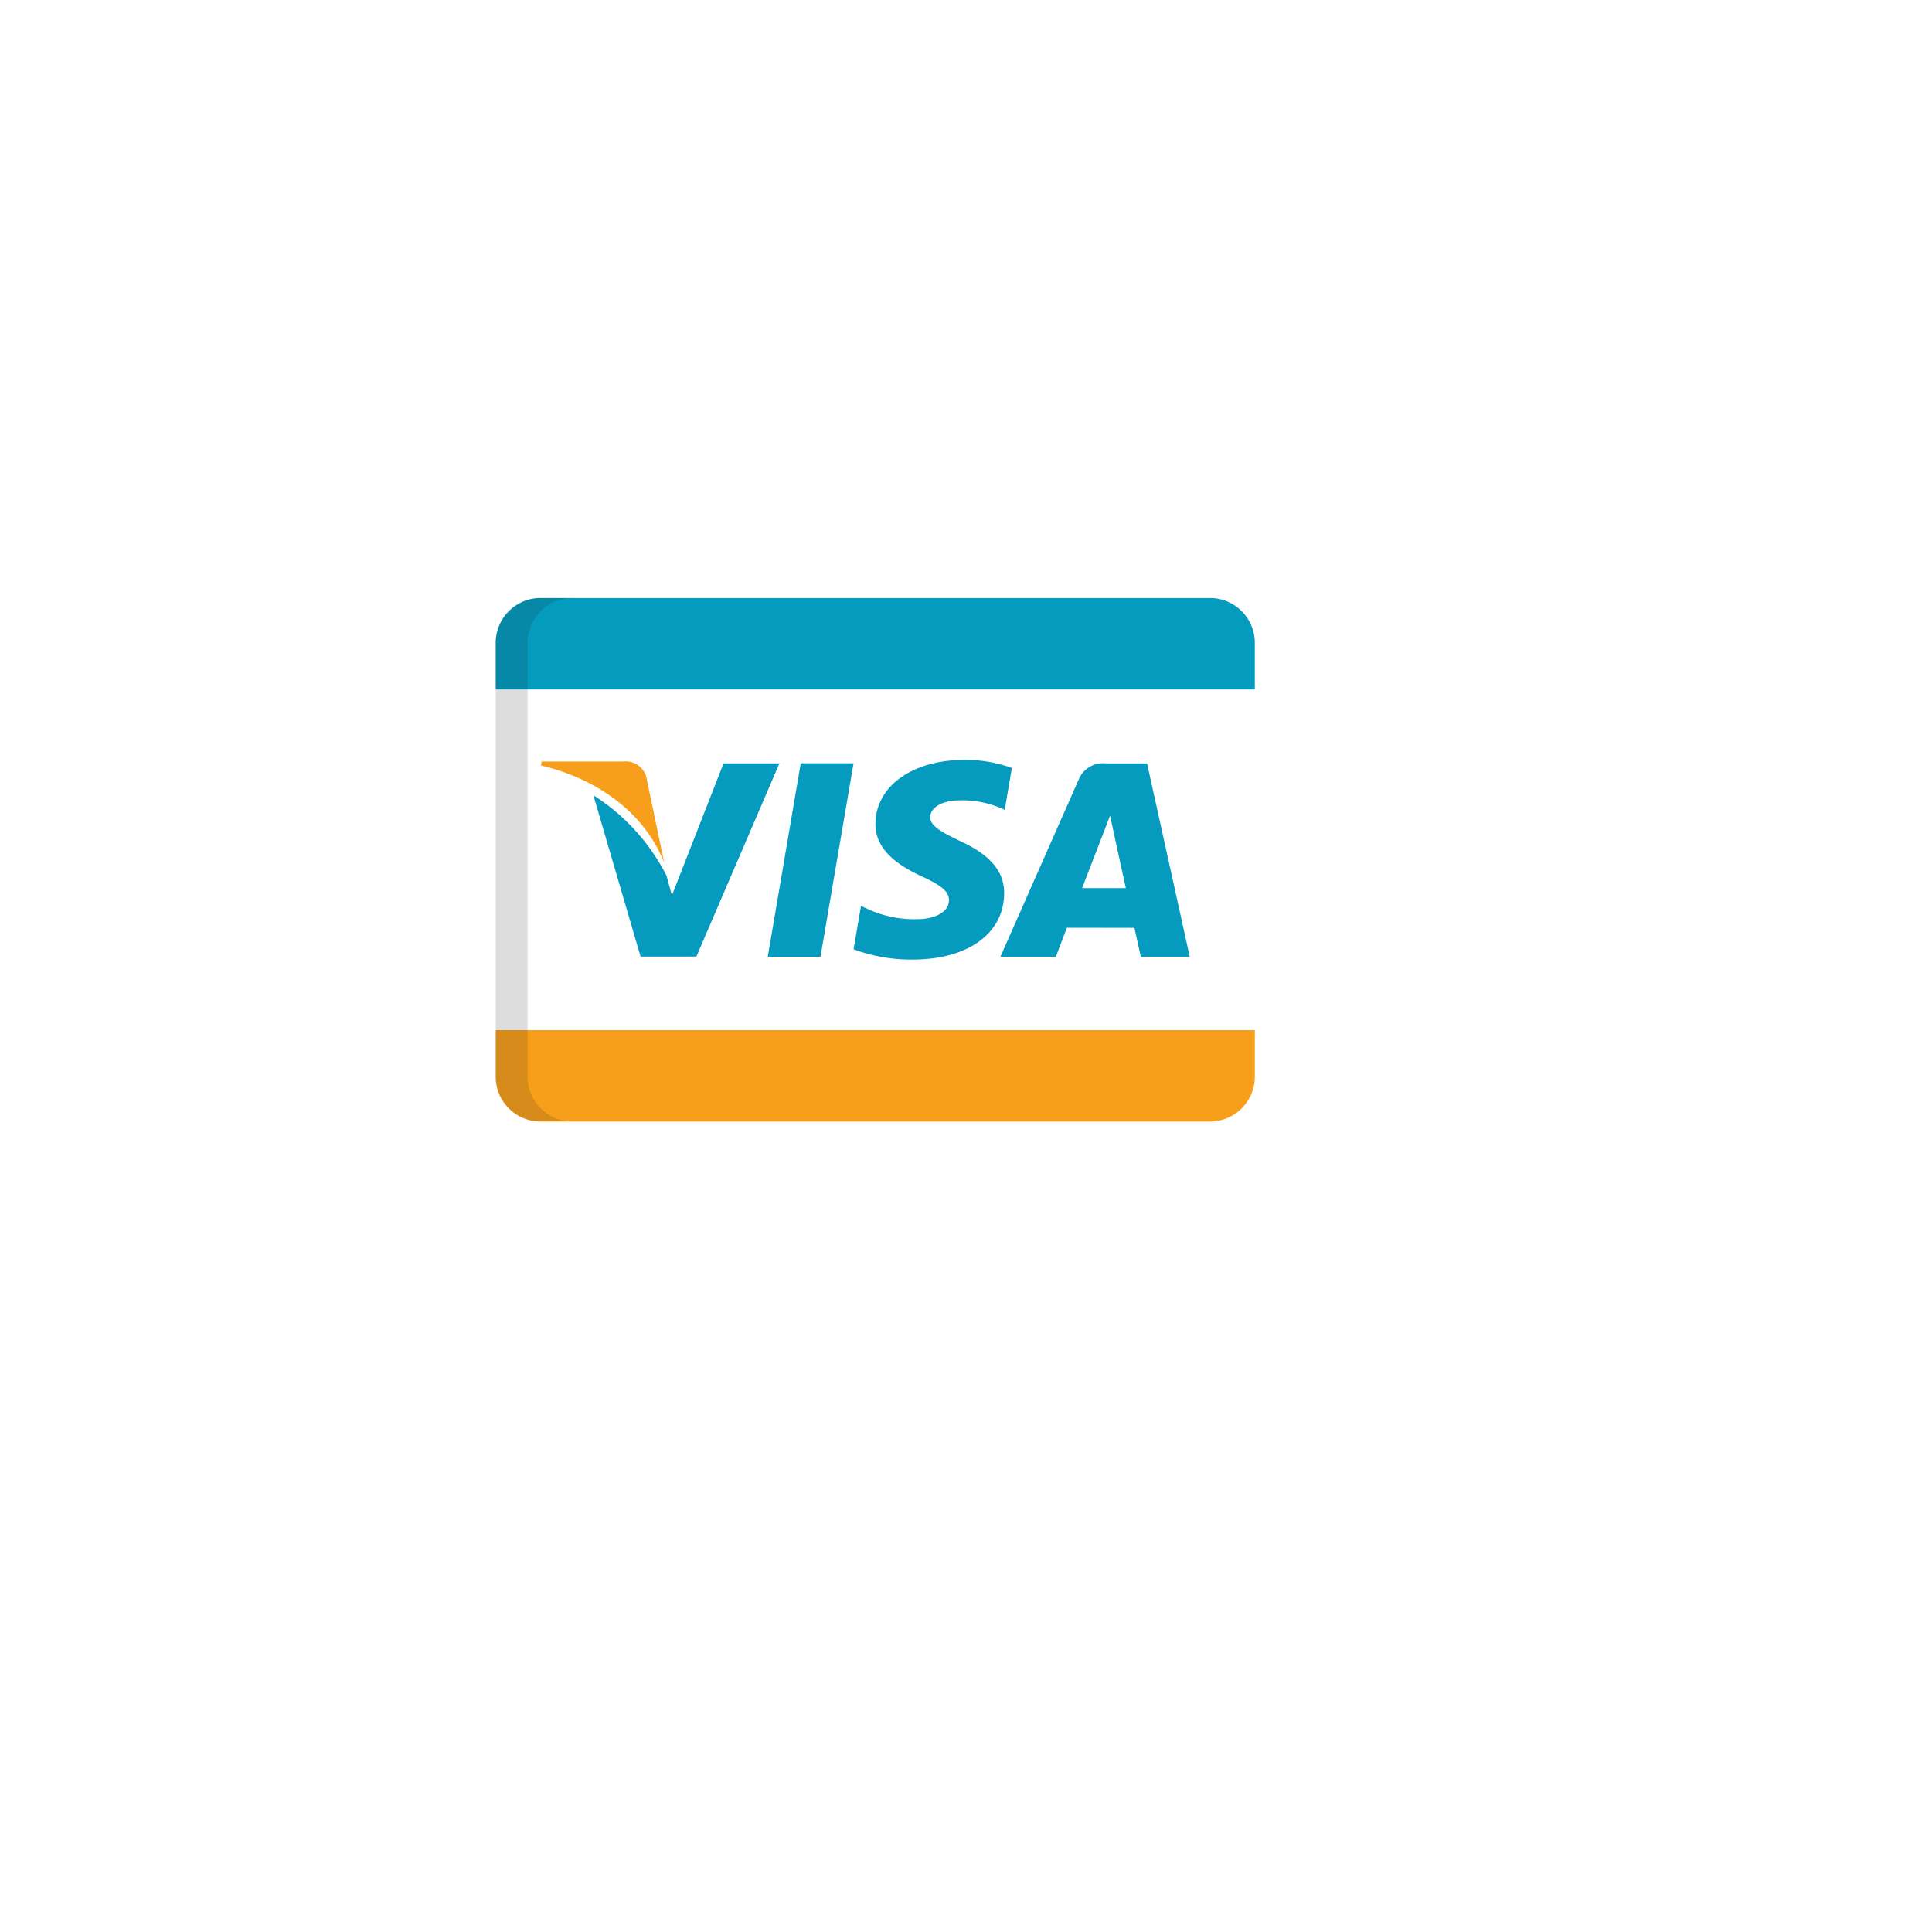 <svg xmlns="http://www.w3.org/2000/svg" width="181" height="181" xmlns:v="https://vecta.io/nano"><defs><filter id="A" x="0" y="0" width="181" height="181" filterUnits="userSpaceOnUse"><feOffset dx="9" dy="10"/><feGaussianBlur stdDeviation="7" result="A"/><feFlood flood-opacity=".471"/><feComposite operator="in" in2="A"/><feComposite in="SourceGraphic"/></filter></defs><g transform="translate(-643 -5235)"><g transform="translate(643 5235)" filter="url(#A)"><circle cx="69.5" cy="69.5" r="69.5" transform="translate(12 11)" fill="#fff"/></g><path d="M760.558 5335.867a4.2 4.2 0 0 1-4.2 4.2h-62.717a4.2 4.2 0 0 1-4.2-4.2v-40.637a4.2 4.2 0 0 1 4.2-4.2h62.71a4.2 4.2 0 0 1 4.2 4.2v40.637z" fill="#fff"/><path d="M705.226 5315.831l-1.67-8.011a1.99 1.99 0 0 0-2.154-1.477h-7.656l-.068.366c5.963 1.447 9.908 4.934 11.548 9.122z" fill="#f79f1a"/><path d="M722.965 5306.505h-4.947l-3.089 18.13h4.938zm-14.724 18.113l7.78-18.1h-5.236l-4.835 12.366-.517-1.867c-1.571-3.07-3.933-5.664-6.843-7.514l4.424 15.121zm28.834-5.909c.018-2.058-1.3-3.628-4.151-4.925-1.731-.838-2.786-1.4-2.773-2.246 0-.751.893-1.557 2.829-1.557 1.268-.028 2.528.209 3.7.695l.447.2.67-3.928a12.81 12.81 0 0 0-4.43-.757c-4.883 0-8.321 2.457-8.352 5.982-.031 2.606 2.457 4.058 4.331 4.927 1.923.885 2.569 1.452 2.556 2.246-.012 1.214-1.533 1.768-2.954 1.768a10.37 10.37 0 0 1-4.654-.951l-.632-.29-.694 4.063a15.59 15.59 0 0 0 5.5.963c5.194.004 8.57-2.422 8.607-6.19zm5.875 3.209l6.329.006.6 2.718h4.585l-4-18.118h-3.816a2.46 2.46 0 0 0-2.587 1.5l-7.34 16.617h5.194l1.035-2.723zm3.388-8.78c-.024.05.41-1.049.658-1.731l.335 1.563 1.142 5.237h-4.1l1.963-5.069zm10.016-22.112h-62.713a4.2 4.2 0 0 0-4.2 4.2v4.363h71.117v-4.359a4.2 4.2 0 0 0-4.204-4.204z" fill="#059bbf"/><path d="M756.354 5340.071h-62.713a4.2 4.2 0 0 1-4.2-4.2v-4.363h71.117v4.363a4.2 4.2 0 0 1-4.204 4.2z" fill="#f79f1a"/><path d="M692.43 5335.867v-40.637a4.2 4.2 0 0 1 4.2-4.2h-2.989a4.2 4.2 0 0 0-4.2 4.2v40.638a4.2 4.2 0 0 0 4.2 4.2h2.993a4.2 4.2 0 0 1-4.204-4.201z" fill="#202121" opacity=".15"/></g></svg>
